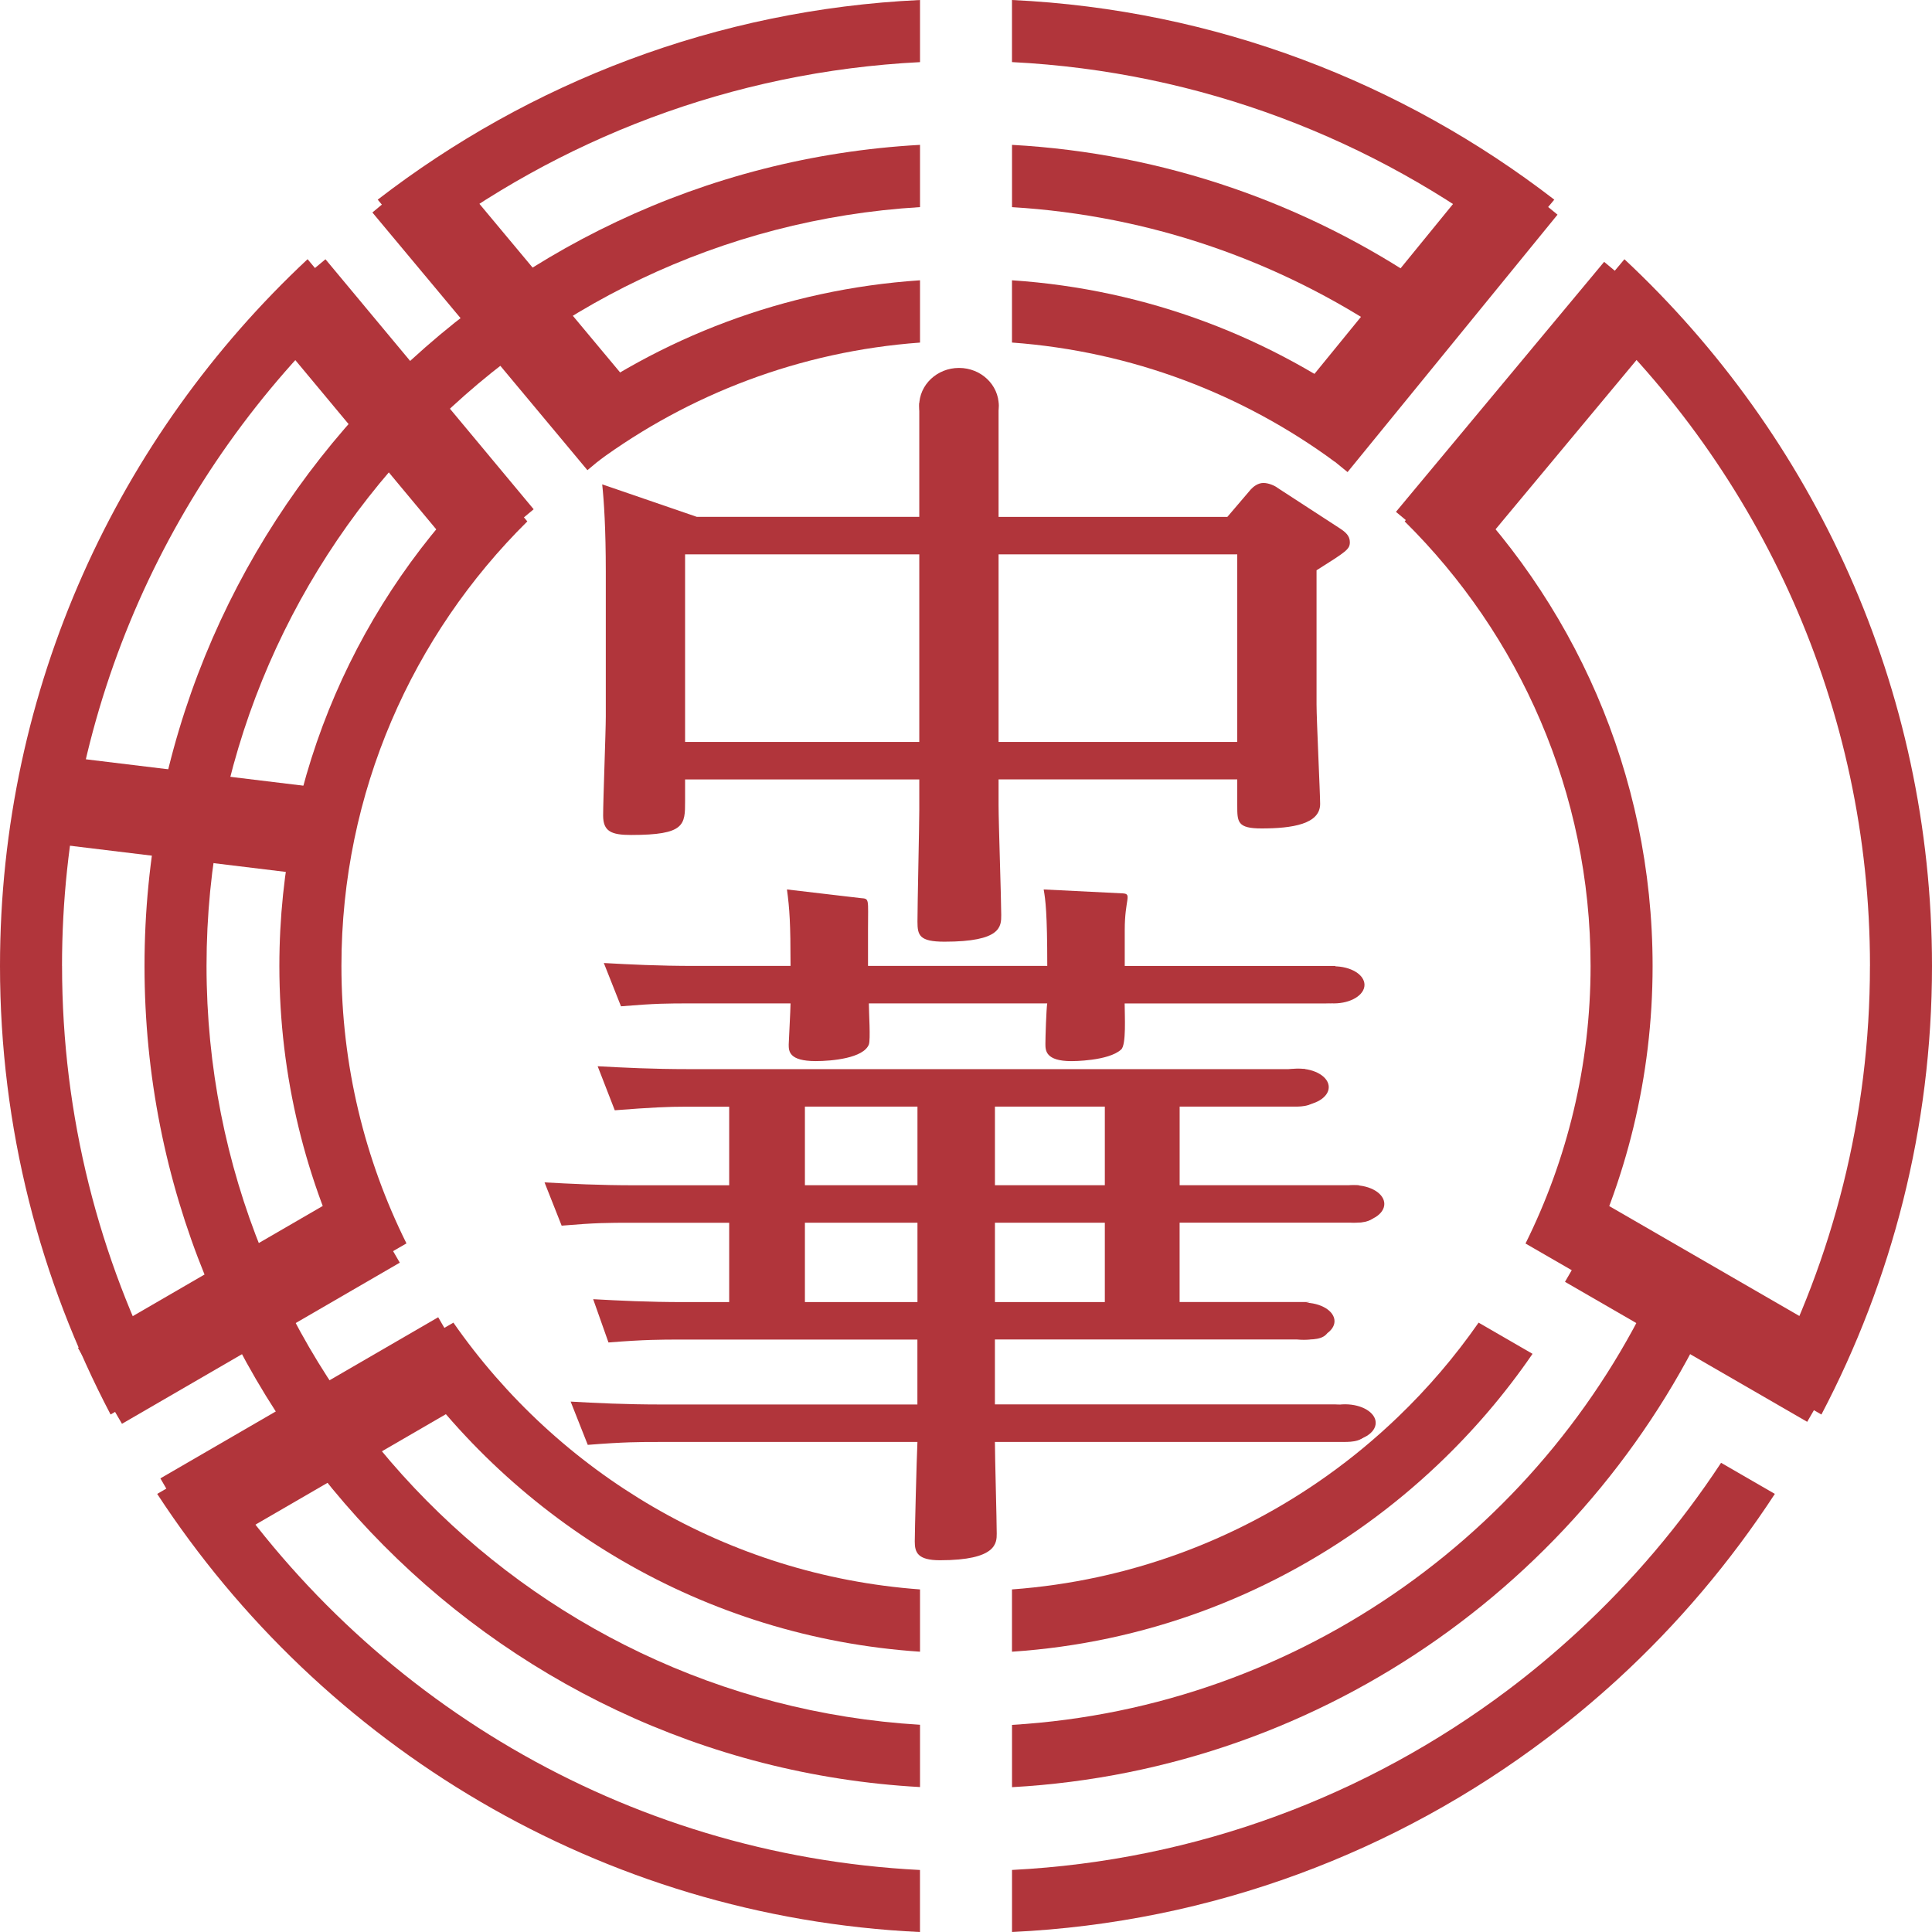 <?xml version="1.0" encoding="UTF-8" standalone="no"?><!DOCTYPE svg PUBLIC "-//W3C//DTD SVG 1.1//EN" "http://www.w3.org/Graphics/SVG/1.1/DTD/svg11.dtd"><svg width="100%" height="100%" viewBox="0 0 50 50" version="1.1" xmlns="http://www.w3.org/2000/svg" xmlns:xlink="http://www.w3.org/1999/xlink" xml:space="preserve" xmlns:serif="http://www.serif.com/" style="fill-rule:evenodd;clip-rule:evenodd;stroke-miterlimit:10;"><g id="logo"><path d="M32.02,14.347l-6.177,0l0,4.854l6.177,0l0,-4.854Zm-14.29,4.854l6.061,0l0,-4.854l-6.061,0l0,4.854Zm8.113,-8.772l0,2.948l5.921,0l0.606,-0.71c0.069,-0.075 0.187,-0.168 0.327,-0.168c0.14,0 0.303,0.075 0.372,0.131l1.609,1.046c0.14,0.093 0.256,0.187 0.256,0.355c0,0.186 -0.092,0.242 -0.862,0.728l0,3.471c0,0.393 0.093,2.316 0.093,2.576c0,0.522 -0.723,0.634 -1.515,0.634c-0.63,0 -0.63,-0.168 -0.63,-0.597l0,-0.672l-6.177,0l0,0.672c0,0.448 0.069,2.445 0.069,2.838c0,0.298 0,0.69 -1.469,0.69c-0.652,0 -0.699,-0.167 -0.699,-0.522c0,-0.448 0.047,-2.502 0.047,-2.875l0,-0.802l-6.061,0l0,0.56c0,0.616 0,0.877 -1.399,0.877c-0.512,0 -0.722,-0.093 -0.722,-0.504c0,-0.393 0.069,-2.185 0.069,-2.558l0,-3.752c0,-1.102 -0.047,-1.83 -0.093,-2.26l2.448,0.841l5.758,0l0,-2.948l2.051,0Z" style="fill:#b1353b;fill-rule:nonzero;"/><path d="M28.593,31.644l-2.844,0l0,2.053l2.844,0l0,-2.053Zm0,-3.005l-2.844,0l0,2.034l2.844,0l0,-2.034Zm-4.849,3.005l-2.913,0l0,2.053l2.913,0l0,-2.053Zm0,-3.005l-2.913,0l0,2.034l2.913,0l0,-2.034Zm10.879,-3.417c0.047,0.037 0.232,0.206 0.232,0.411c0,0.336 -0.419,0.336 -0.559,0.336l-5.19,0c0,0.299 0.047,1.082 -0.093,1.194c-0.327,0.299 -1.259,0.299 -1.282,0.299c-0.676,0 -0.676,-0.28 -0.676,-0.449c0,-0.167 0.023,-0.895 0.047,-1.045l-4.616,0c0,0.243 0.047,0.934 0,1.063c-0.139,0.355 -0.955,0.43 -1.375,0.43c-0.699,0 -0.699,-0.262 -0.699,-0.43c0,-0.055 0.047,-0.914 0.047,-1.063l-2.57,0c-0.63,0 -0.91,0 -1.818,0.075l-0.444,-1.12c0.676,0.037 1.399,0.075 2.355,0.075l2.477,0c0,-1.101 -0.024,-1.475 -0.093,-1.979l1.908,0.224c0.232,0.019 0.19,0 0.19,0.821l0,0.934l4.639,0c0,-1.381 -0.047,-1.718 -0.093,-1.979l2.057,0.102c0.233,0.019 0.041,0.15 0.041,0.944l0,0.934l5.449,0m-0.717,2.893c0.023,0.019 0.256,0.206 0.256,0.411c0,0.336 -0.42,0.336 -0.583,0.336l-2.984,0l0,2.034l4.636,0l0.235,0.224c0.047,0.037 0.233,0.206 0.233,0.391c0,0.355 -0.419,0.355 -0.583,0.355l-4.522,0l0,2.053l3.372,0c0,0 -1.082,0.224 0.264,0.224c0.047,0.037 0.233,0.206 0.233,0.41c0,0.336 -0.396,0.336 -0.583,0.336l-8.066,0l0,1.68l8.82,0c0.24,0 0.528,0.205 0.528,0.205c0.071,0.056 0.28,0.224 0.28,0.43c0,0.336 -0.42,0.336 -0.583,0.336l-9.045,0c0,0.374 0.047,2.035 0.047,2.371c0,0.243 0,0.691 -1.469,0.691c-0.583,0 -0.652,-0.206 -0.652,-0.485c0,-0.206 0.047,-2.129 0.069,-2.576l-6.714,0c-0.467,0 -0.886,0 -1.818,0.075l-0.443,-1.12c0.652,0.037 1.398,0.075 2.354,0.075l6.62,0l0,-1.68l-6.154,0c-0.466,0 -0.909,0 -1.841,0.075l-0.396,-1.12c0.676,0.037 1.422,0.075 2.354,0.075l1.166,0l0,-2.053l-2.518,0c-0.63,0 -0.932,0 -1.818,0.075l-0.443,-1.12c0.676,0.037 1.398,0.075 2.354,0.075l2.425,0l0,-2.034l-1.119,0c-0.467,0 -0.887,0.019 -1.842,0.093l-0.443,-1.14c0.676,0.037 1.422,0.075 2.354,0.075l15.953,0" style="fill:#b1353b;fill-rule:nonzero;"/><path d="M23.81,1.607l0,-1.607c-5.267,0.248 -10.109,2.139 -14.035,5.167l1.032,1.231c3.645,-2.794 8.128,-4.544 13.003,-4.79" style="fill:#b1353b;fill-rule:nonzero;"/><path d="M1.605,25c0,-6.72 2.845,-12.784 7.388,-17.059l-1.033,-1.233c-4.892,4.572 -7.96,11.078 -7.96,18.292c0,4.188 1.038,8.136 2.862,11.607l1.391,-0.804c-1.686,-3.236 -2.647,-6.909 -2.647,-10.804" style="fill:#b1353b;fill-rule:nonzero;"/><path d="M39.193,6.398l1.032,-1.231c-3.926,-3.028 -8.768,-4.919 -14.035,-5.167l0,1.607c4.875,0.246 9.358,1.996 13.003,4.79" style="fill:#b1353b;fill-rule:nonzero;"/><path d="M48.394,25c0,3.895 -0.96,7.568 -2.647,10.804l1.391,0.804c1.823,-3.471 2.862,-7.42 2.862,-11.607c0,-7.214 -3.068,-13.72 -7.96,-18.292l-1.033,1.233c4.543,4.275 7.388,10.34 7.388,17.059" style="fill:#b1353b;fill-rule:nonzero;"/><path d="M5.459,37.858l-1.391,0.804c4.264,6.526 11.482,10.949 19.741,11.339l0,-1.606c-7.666,-0.387 -14.368,-4.488 -18.35,-10.536" style="fill:#b1353b;fill-rule:nonzero;"/><path d="M34.541,11.948l1.035,-1.235c-2.658,-1.977 -5.886,-3.226 -9.386,-3.459l0,1.611c3.108,0.228 5.976,1.337 8.351,3.083" style="fill:#b1353b;fill-rule:nonzero;"/><path d="M8.836,25c0,-4.497 1.843,-8.57 4.811,-11.506l-1.034,-1.234c-3.317,3.235 -5.383,7.749 -5.383,12.739c0,2.87 0.687,5.582 1.898,7.984l1.391,-0.804c-1.076,-2.165 -1.683,-4.602 -1.683,-7.181" style="fill:#b1353b;fill-rule:nonzero;"/><path d="M23.81,8.866l0,-1.612c-3.5,0.234 -6.728,1.482 -9.385,3.46l1.034,1.235c2.375,-1.746 5.243,-2.856 8.351,-3.083" style="fill:#b1353b;fill-rule:nonzero;"/><path d="M37.386,12.261l-1.033,1.233c2.967,2.936 4.811,7.009 4.811,11.507c0,2.577 -0.609,5.016 -1.684,7.181l1.392,0.804c1.21,-2.403 1.897,-5.114 1.897,-7.984c0,-4.991 -2.066,-9.506 -5.383,-12.739" style="fill:#b1353b;fill-rule:nonzero;"/><path d="M11.734,34.23l-1.396,0.807c2.994,4.37 7.883,7.337 13.472,7.709l-0,-1.612c-4.996,-0.366 -9.366,-3.012 -12.076,-6.904" style="fill:#b1353b;fill-rule:nonzero;"/><path d="M44.541,37.858c-1.056,1.603 -2.301,3.071 -3.708,4.368c-0.583,0.538 -1.192,1.049 -1.827,1.525c-3.61,2.71 -8.026,4.401 -12.815,4.643l0,1.606c5.182,-0.244 9.956,-2.075 13.846,-5.018c0.635,-0.48 1.245,-0.989 1.83,-1.524c1.547,-1.418 2.913,-3.031 4.066,-4.796l-1.391,-0.804Z" style="fill:#b1353b;fill-rule:nonzero;"/><path d="M38.266,34.23c-0.614,0.882 -1.314,1.699 -2.087,2.441c-0.573,0.55 -1.184,1.058 -1.833,1.52c-2.337,1.665 -5.132,2.722 -8.156,2.943l0,1.612c3.416,-0.227 6.569,-1.425 9.19,-3.321c0.645,-0.466 1.256,-0.974 1.833,-1.521c0.913,-0.866 1.735,-1.826 2.449,-2.867l-1.396,-0.807Z" style="fill:#b1353b;fill-rule:nonzero;"/><path d="M1.596,20.718l6.545,0.794" style="fill:none;fill-rule:nonzero;stroke:#b1353b;stroke-width:2.27px;"/><path d="M5.345,25c0,-10.451 8.179,-19.021 18.465,-19.64l0,-1.611c-11.171,0.62 -20.07,9.914 -20.07,21.25c0,11.336 8.899,20.63 20.07,21.25l0,-1.612c-10.285,-0.618 -18.465,-9.188 -18.465,-19.639" style="fill:#b1353b;fill-rule:nonzero;"/><path d="M43.004,32.893c-2.893,6.586 -9.29,11.294 -16.813,11.747l0,1.612c8.173,-0.455 15.129,-5.55 18.275,-12.693l-1.461,-0.666Z" style="fill:#b1353b;fill-rule:nonzero;"/><path d="M35.941,8.662c-2.82,-1.898 -6.157,-3.085 -9.75,-3.301l0,-1.612c3.953,0.219 7.62,1.524 10.711,3.622l-0.96,1.291Z" style="fill:#b1353b;fill-rule:nonzero;"/><path d="M39.429,4.838l-5.434,6.662" style="fill:none;fill-rule:nonzero;stroke:#b1353b;stroke-width:2.27px;"/><path d="M42.387,7.503l-5.388,6.47" style="fill:none;fill-rule:nonzero;stroke:#b1353b;stroke-width:2.27px;"/><path d="M10.509,4.772l5.565,6.669" style="fill:none;fill-rule:nonzero;stroke:#b1353b;stroke-width:2.27px;"/><path d="M7.551,7.436l5.388,6.47" style="fill:none;fill-rule:nonzero;stroke:#b1353b;stroke-width:2.27px;"/><path d="M41.07,32.191l6.268,3.623" style="fill:none;fill-rule:nonzero;stroke:#b1353b;stroke-width:2.27px;"/><path d="M9.777,31.696l-7.19,4.17" style="fill:none;fill-rule:nonzero;stroke:#b1353b;stroke-width:2.27px;"/><path d="M4.72,39.242l7.19,-4.17" style="fill:none;fill-rule:nonzero;stroke:#b1353b;stroke-width:2.27px;"/><path d="M25.848,10.498c0,-0.539 -0.46,-0.976 -1.029,-0.976c-0.568,0 -1.03,0.437 -1.03,0.976c0,0.539 0.462,0.976 1.03,0.976c0.568,0 1.029,-0.437 1.029,-0.976" style="fill:#b1353b;fill-rule:nonzero;"/><path d="M35.313,25.488c0,0.265 -0.355,0.48 -0.793,0.48c-0.438,0 -0.793,-0.215 -0.793,-0.48c0,-0.265 0.356,-0.48 0.793,-0.48c0.439,0 0.793,0.215 0.793,0.48" style="fill:#b1353b;fill-rule:nonzero;"/><path d="M34.388,28.135c0,0.265 -0.355,0.48 -0.793,0.48c-0.438,0 -0.793,-0.215 -0.793,-0.48c0,-0.265 0.356,-0.48 0.793,-0.48c0.439,0 0.793,0.215 0.793,0.48" style="fill:#b1353b;fill-rule:nonzero;"/><path d="M34.537,34.192c0,0.265 -0.355,0.48 -0.793,0.48c-0.438,0 -0.793,-0.215 -0.793,-0.48c0,-0.265 0.356,-0.48 0.793,-0.48c0.439,0 0.793,0.215 0.793,0.48" style="fill:#b1353b;fill-rule:nonzero;"/><path d="M35.603,36.823c0,0.265 -0.355,0.48 -0.793,0.48c-0.438,0 -0.793,-0.215 -0.793,-0.48c0,-0.265 0.356,-0.48 0.793,-0.48c0.439,0 0.793,0.215 0.793,0.48" style="fill:#b1353b;fill-rule:nonzero;"/><path d="M35.826,31.158c0,0.268 -0.355,0.485 -0.793,0.485c-0.438,0 -0.793,-0.217 -0.793,-0.485c0,-0.268 0.356,-0.485 0.793,-0.485c0.439,0 0.793,0.217 0.793,0.485" style="fill:#b1353b;fill-rule:nonzero;"/></g></svg>